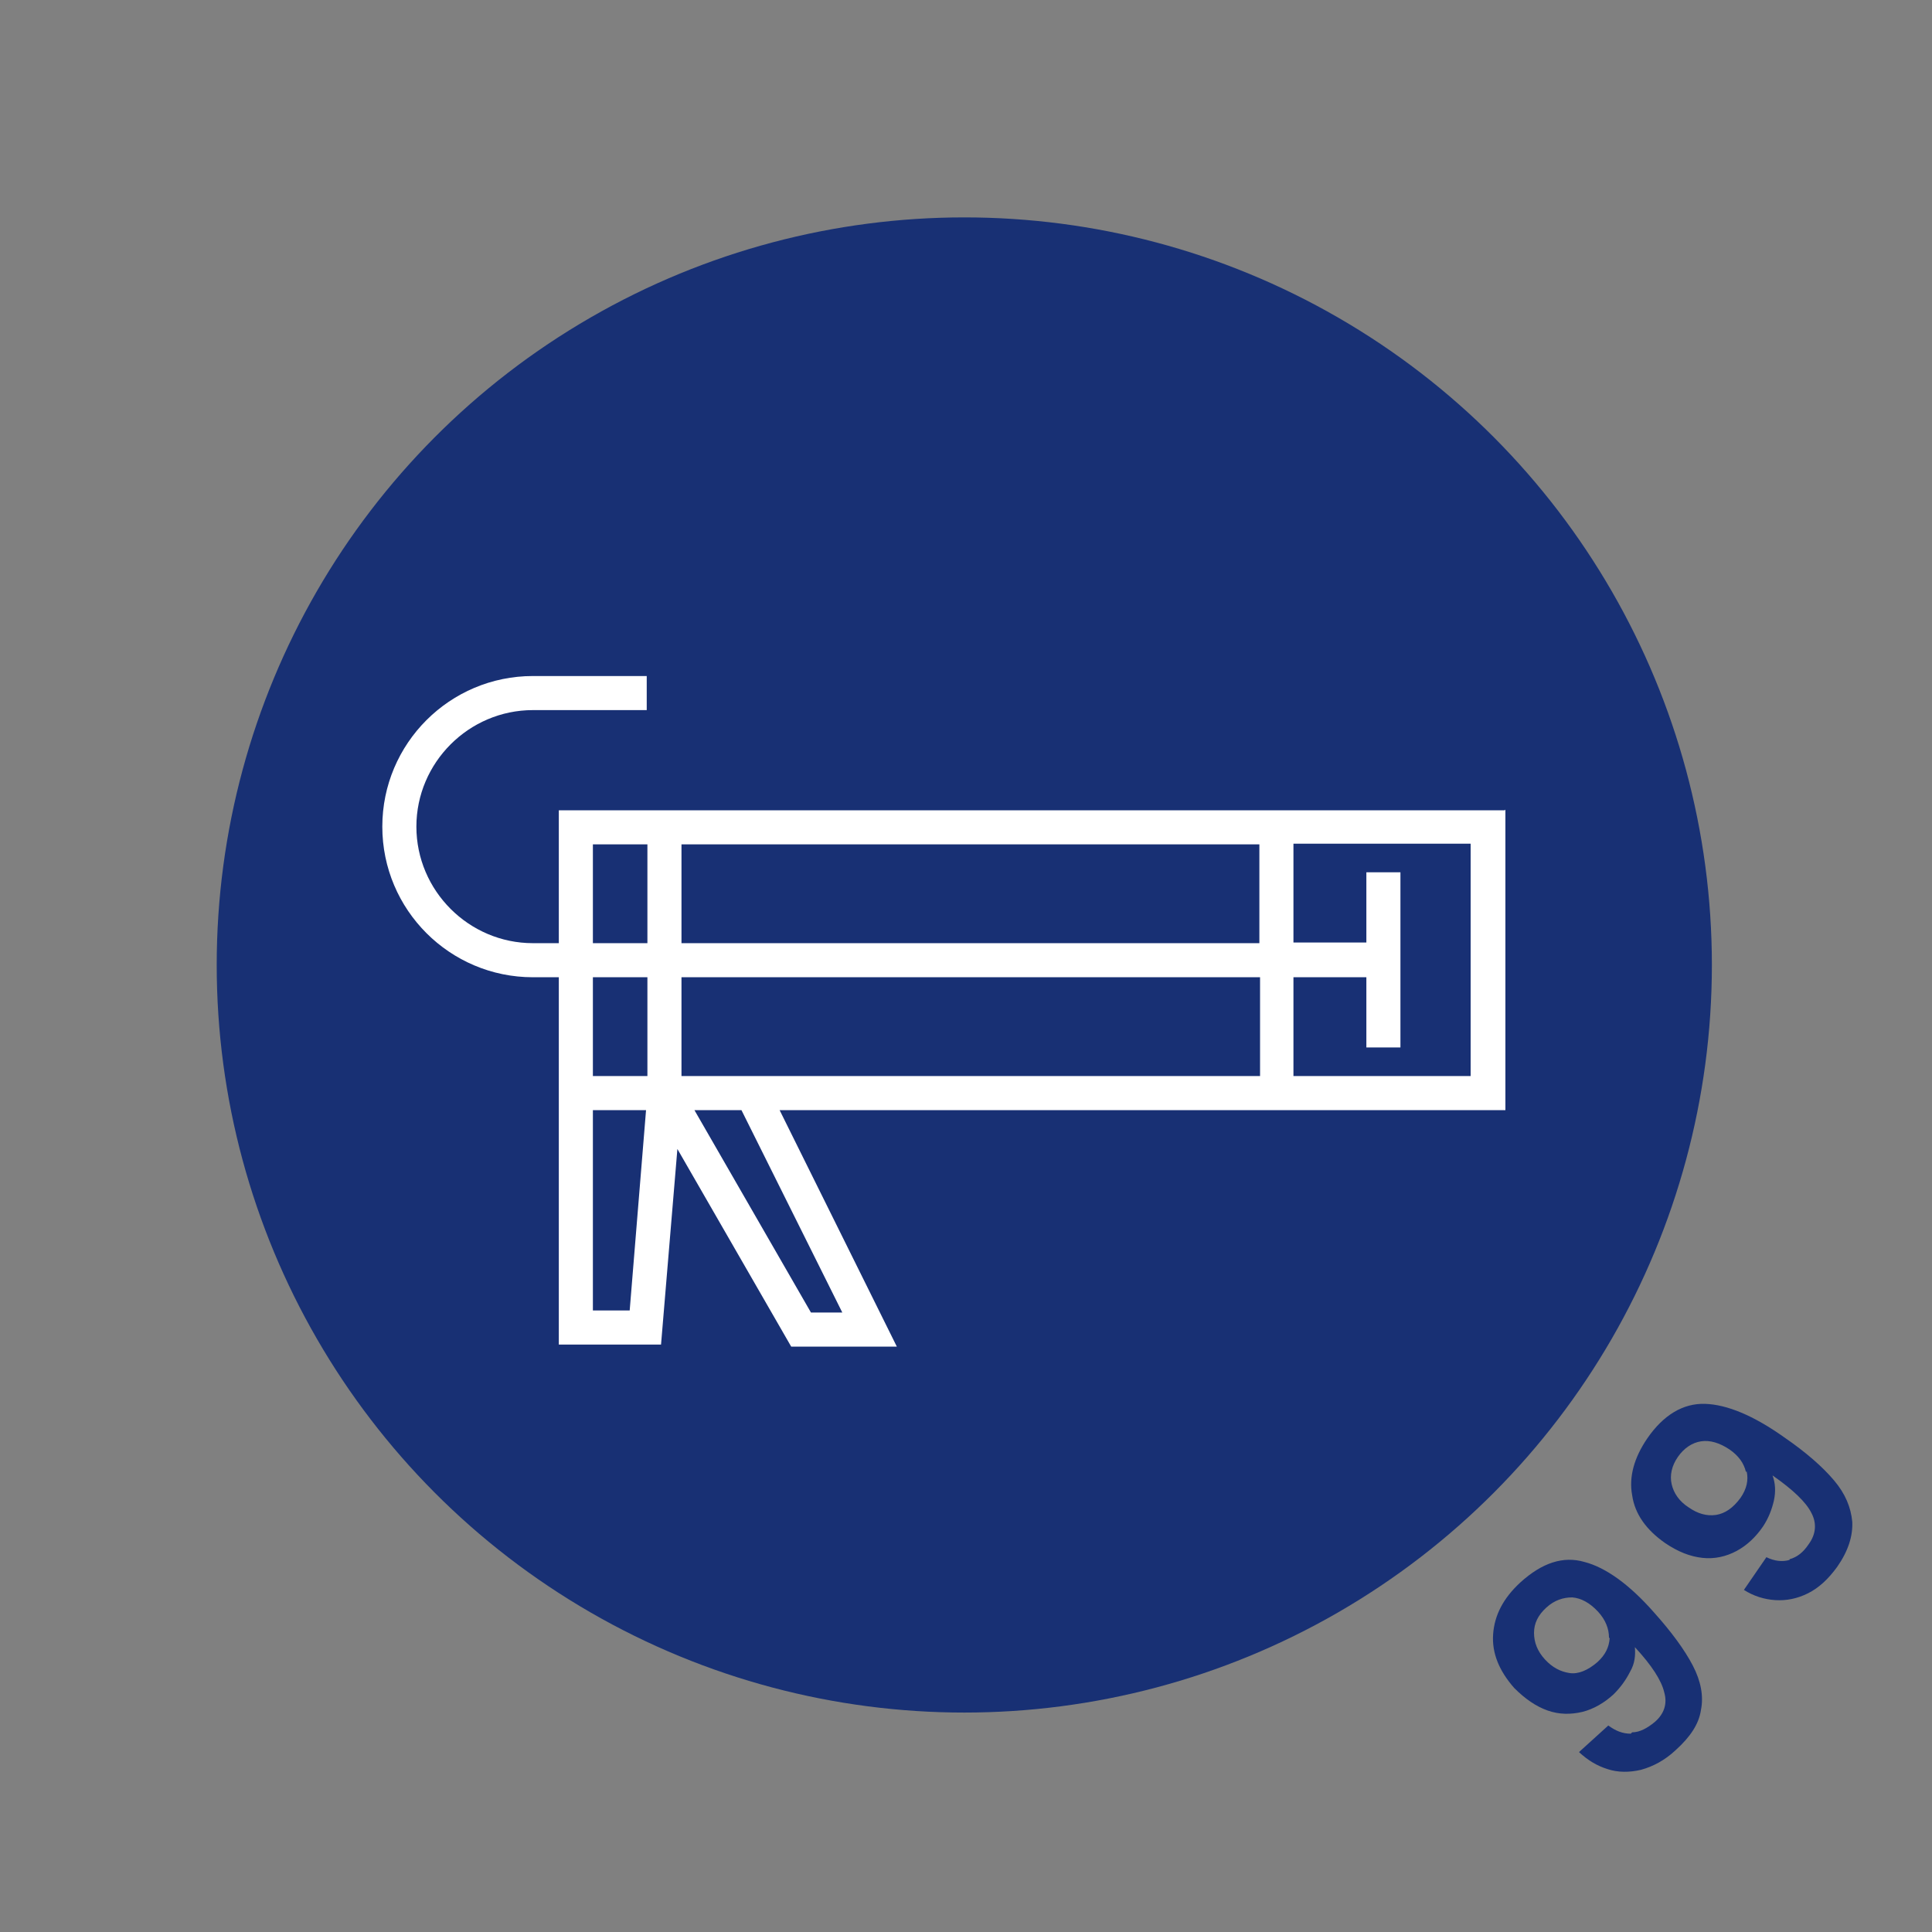 <?xml version="1.0" encoding="UTF-8"?>
<svg id="_1" data-name="1" xmlns="http://www.w3.org/2000/svg" viewBox="0 0 28.35 28.35">
  <rect x="0" y="0" width="28.35" height="28.35" fill="#808080" stroke="none"/>
  <circle cx="14.15" cy="14.16" r="10.97" fill="#183074"/>
  <path d="M22.08,11.89H8.2v1.95h-.38c-.94,0-1.71-.77-1.71-1.71s.77-1.71,1.71-1.71h1.67v-.5h-1.67c-1.22,0-2.21,.99-2.21,2.21s.99,2.21,2.21,2.21h.38v5.39h1.5l.24-2.87,1.67,2.9h1.55l-1.72-3.47h10.65v-4.41Zm-3.6,.5v1.45H10v-1.45h8.49Zm-9.78,0h.8v1.45h-.8v-1.45Zm0,1.95h.8v1.45h-.8v-1.45Zm.54,4.89h-.54v-2.94h.78l-.24,2.94Zm3.11,.03h-.45l-1.71-2.97h.69l1.48,2.97Zm-2.33-3.47h-.02v-1.45h8.49v1.45H10.02Zm11.56,0h-2.6v-1.45h1.07v1.03h.5v-2.57h-.5v1.03h-1.07v-1.45h2.6v3.41Z" fill="#fff"/>
  <g>
    <path d="M23.95,25.42c.11,0,.22-.06,.33-.15,.14-.12,.19-.27,.14-.44-.04-.17-.18-.39-.43-.66,.01,.12,0,.24-.07,.36-.06,.12-.14,.23-.24,.33-.14,.13-.3,.22-.46,.26-.17,.04-.34,.04-.51-.02-.17-.06-.33-.17-.49-.33-.22-.25-.33-.51-.31-.79,.02-.28,.15-.53,.4-.76,.32-.29,.63-.39,.94-.3,.31,.08,.66,.33,1.02,.74,.26,.29,.45,.55,.57,.78,.12,.23,.16,.45,.12,.65-.03,.21-.16,.4-.37,.59-.16,.15-.33,.24-.51,.29-.17,.04-.34,.04-.49-.01-.16-.05-.29-.13-.42-.25l.43-.39c.11,.08,.21,.12,.33,.12Zm-.34-1.39c0-.13-.05-.26-.16-.38-.12-.13-.25-.2-.38-.21-.13,0-.26,.04-.38,.15-.12,.11-.18,.23-.18,.37,0,.14,.05,.27,.16,.39,.11,.12,.23,.18,.36,.2s.27-.04,.41-.16c.12-.11,.17-.22,.18-.35Z" fill="#183074"/>
    <path d="M26.26,22.88c.11-.03,.2-.1,.28-.22,.11-.15,.12-.31,.04-.46-.08-.16-.27-.34-.57-.55,.04,.11,.05,.23,.02,.37-.03,.13-.08,.26-.16,.38-.11,.16-.24,.28-.39,.36-.15,.08-.32,.12-.5,.1-.18-.02-.36-.09-.55-.22-.27-.19-.44-.42-.48-.7-.05-.27,.03-.55,.22-.83,.24-.35,.53-.52,.85-.51,.32,.01,.71,.17,1.16,.49,.32,.22,.56,.43,.73,.63,.17,.2,.25,.4,.27,.61,.01,.21-.06,.43-.22,.66-.13,.18-.27,.31-.43,.39-.16,.08-.32,.11-.48,.1s-.32-.06-.46-.15l.33-.48c.12,.06,.24,.07,.34,.04Zm-.64-1.28c-.03-.13-.11-.24-.24-.33-.15-.1-.29-.14-.42-.12-.13,.02-.25,.1-.34,.23-.09,.13-.12,.27-.09,.4,.03,.13,.11,.25,.25,.34,.13,.09,.26,.13,.4,.11,.13-.02,.25-.1,.36-.25,.09-.13,.12-.26,.09-.39Z" fill="#183074"/>
  </g>
</svg>